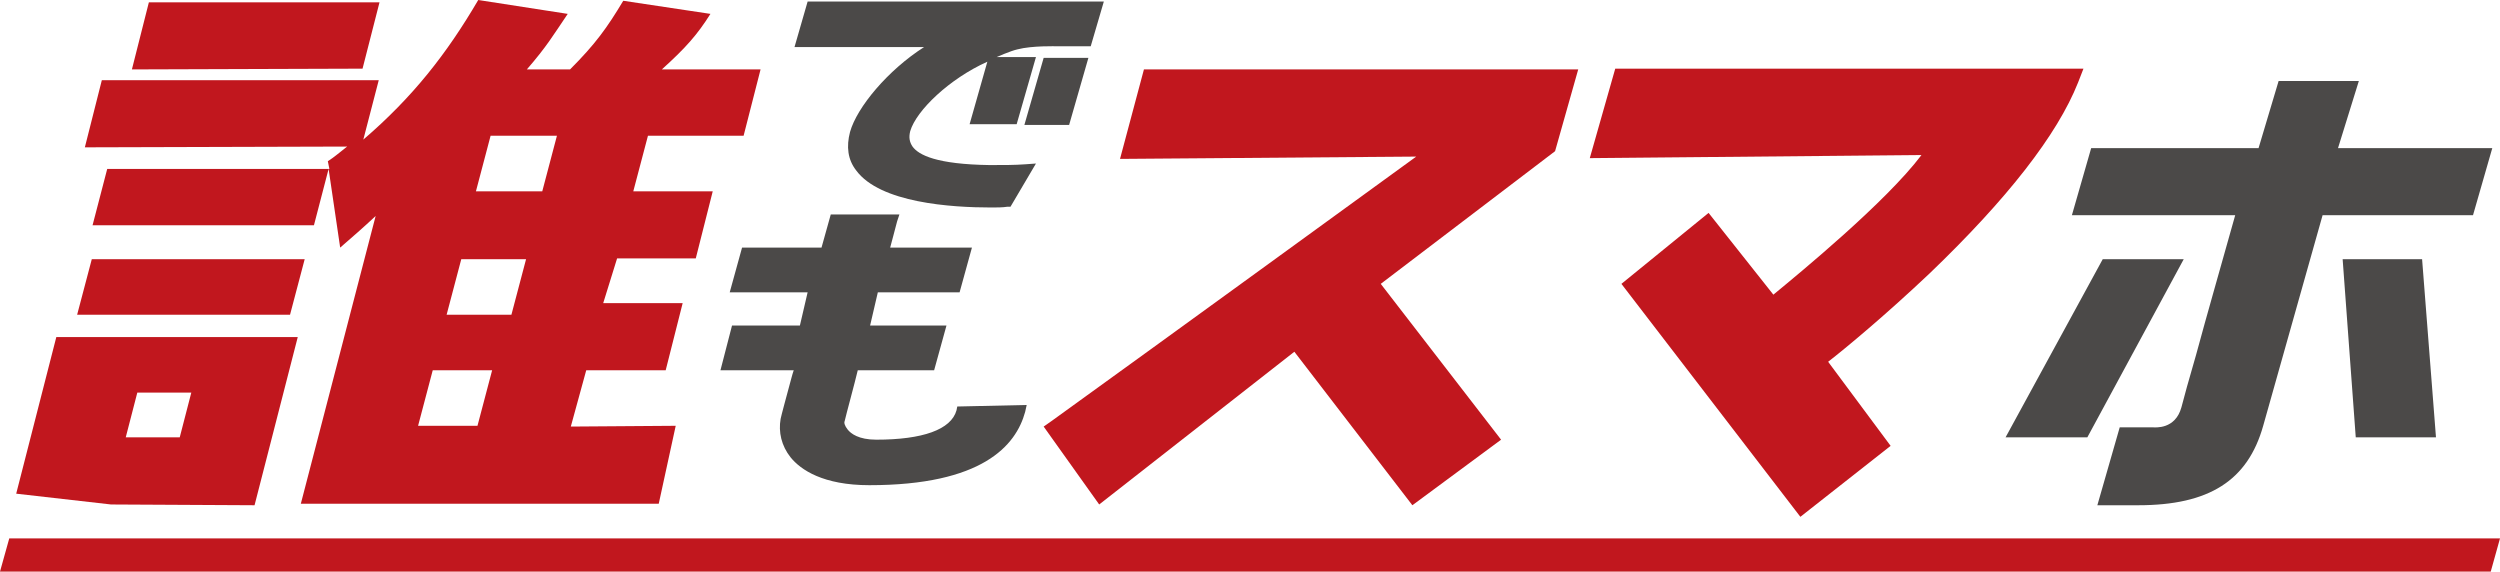<?xml version="1.0" encoding="utf-8"?>
<!-- Generator: Adobe Illustrator 27.7.0, SVG Export Plug-In . SVG Version: 6.00 Build 0)  -->
<svg version="1.1" id="レイヤー_1" xmlns="http://www.w3.org/2000/svg" xmlns:xlink="http://www.w3.org/1999/xlink" x="0px"
	 y="0px" viewBox="0 0 324.1 74.1" style="enable-background:new 0 0 324.1 74.1;" xml:space="preserve">
<style type="text/css">
	.st0{fill:#C1171E;}
	.st1{fill:#4B4948;}
</style>
<g>
	<g>
		<path class="st0" d="M33,65.5l5.6-21.8H7.3L2.1,64l12.3,1.4L33,65.5z M17.8,50.9h7l-1.5,5.8h-7L17.8,50.9z"/>
		<polygon class="st0" points="49.2,0.3 19.3,0.3 17.1,9 47,8.9 		"/>
		<path class="st0" d="M42.5,20.9l0.2,1H13.9L12,29.2h28.7l1.9-7.3l1.5,10.2c1.5-1.3,3-2.6,4.6-4.1l-9.7,37.3h46.4l2.2-10.1
			l-13.6,0.1L76,48h10.3l2.2-8.7H78.2l1.8-5.8h10.2l2.2-8.7H82.1l1.9-7.2h12.4L98.6,9H85.8c3.1-2.8,4.6-4.5,6.3-7.2L80.8,0.1
			c-2.1,3.5-3.6,5.6-6.9,8.9h-5.6c2.6-3,3.4-4.4,5.3-7.2L62,0c-4.1,7-8.5,12.6-14.9,18.1l2-7.7H13.2l-2.2,8.7l34-0.1
			C44.1,19.7,43.3,20.4,42.5,20.9z M63.6,17.6h8.6l-1.9,7.2h-8.6L63.6,17.6z M59.8,33.6h8.4l-1.9,7.2h-8.4L59.8,33.6z M56.1,48h7.7
			l-1.9,7.2h-7.7L56.1,48z"/>
		<polygon class="st0" points="39.5,33.6 11.9,33.6 10,40.8 37.6,40.8 		"/>
		<path class="st1" d="M110.2,17.1c-0.5,1.9-0.3,3.6,0.8,5c3.1,4.2,12.3,4.8,17.5,4.8c0.7,0,1.5,0,2.1-0.1l0.4,0l3.3-5.6l-1.4,0.1
			c-1.3,0.1-2.8,0.1-4.6,0.1c-6.9-0.1-9.2-1.3-10-2.4c-0.4-0.6-0.5-1.2-0.3-2c0.8-2.7,5.1-6.8,10-9l-2.3,8.1h6.1l2.5-8.7h-5.1
			c0,0,1.8-0.8,2.7-1c1.9-0.5,5.1-0.4,5.1-0.4h4.4l1.7-5.8h-38.4L103,6.1l16.8,0C115.1,9.1,111.1,13.9,110.2,17.1z"/>
		<polygon class="st1" points="141.1,7.5 135.3,7.5 132.8,16.2 138.6,16.2 		"/>
		<path class="st1" d="M101.2,54.3c-0.3,1.7,0.1,3.5,1.3,5c1.3,1.6,4.2,3.6,10.2,3.6c14.6,0,19-5.1,20.2-9.5l0.2-0.9l-9,0.2
			l-0.1,0.5c-0.7,2.5-4.4,3.8-10.4,3.8c-2.3,0-3.3-0.8-3.7-1.3c-0.4-0.5-0.5-0.9-0.4-1.1c0.2-0.9,1.3-4.9,1.7-6.6h9.9l1.6-5.8h-9.9
			l1-4.3h10.6l1.6-5.8h-10.6c0.2-0.8,0.6-2.2,0.9-3.4l0.3-0.9h-8.9l-1.2,4.3H96.2l-1.6,5.8h10.1l-1,4.3h-8.8L93.4,48h9.5
			c-0.1,0.3-0.2,0.6-0.3,1C101.9,51.6,101.3,53.8,101.2,54.3z"/>
		<path class="st0" d="M136.3,54.6l-1,0.7l7.2,10.1l25.3-19.8l15.3,19.9l11.5-8.5l-15.6-20.2l22.6-17.2L204.6,9h-56.3l-3.1,11.6
			l38.4-0.3C175.2,26.4,152.1,43.2,136.3,54.6z"/>
		<path class="st0" d="M229.9,38.2l-8.4-10.6l-11.3,9.2l23.2,30.2l11.7-9.2L237,46.9c2.2-1.7,7.5-6.1,13.2-11.5
			c10-9.6,16.5-17.9,19.2-24.7l0.7-1.8h-60.7l-3.3,11.6l43-0.4C244.5,26.2,233.3,35.4,229.9,38.2z"/>
		<polygon class="st1" points="305.4,56.7 315.8,56.7 314,33.6 303.7,33.6 		"/>
		<path class="st1" d="M289.8,27.8c-1.7,6.1-3.7,13-5.1,18.2c-0.9,3.1-1.6,5.6-1.9,6.8c-0.8,2.9-3.4,2.6-3.7,2.6l-4.3,0l-2.9,10.1
			h5.3c9.2,0,14.2-3.2,16.2-10.3l7.7-27.3h19.5l2.5-8.7h-20l2.7-8.7h-10.4l-2.6,8.7h-21.7l-2.5,8.7H289.8z"/>
		<polygon class="st1" points="272.6,33.6 260,56.7 270.6,56.7 283.1,33.6 		"/>
		<polygon class="st0" points="1.2,69.8 0,74.1 322.9,74.1 324.1,69.8 		"/>
	</g>
</g>
</svg>
